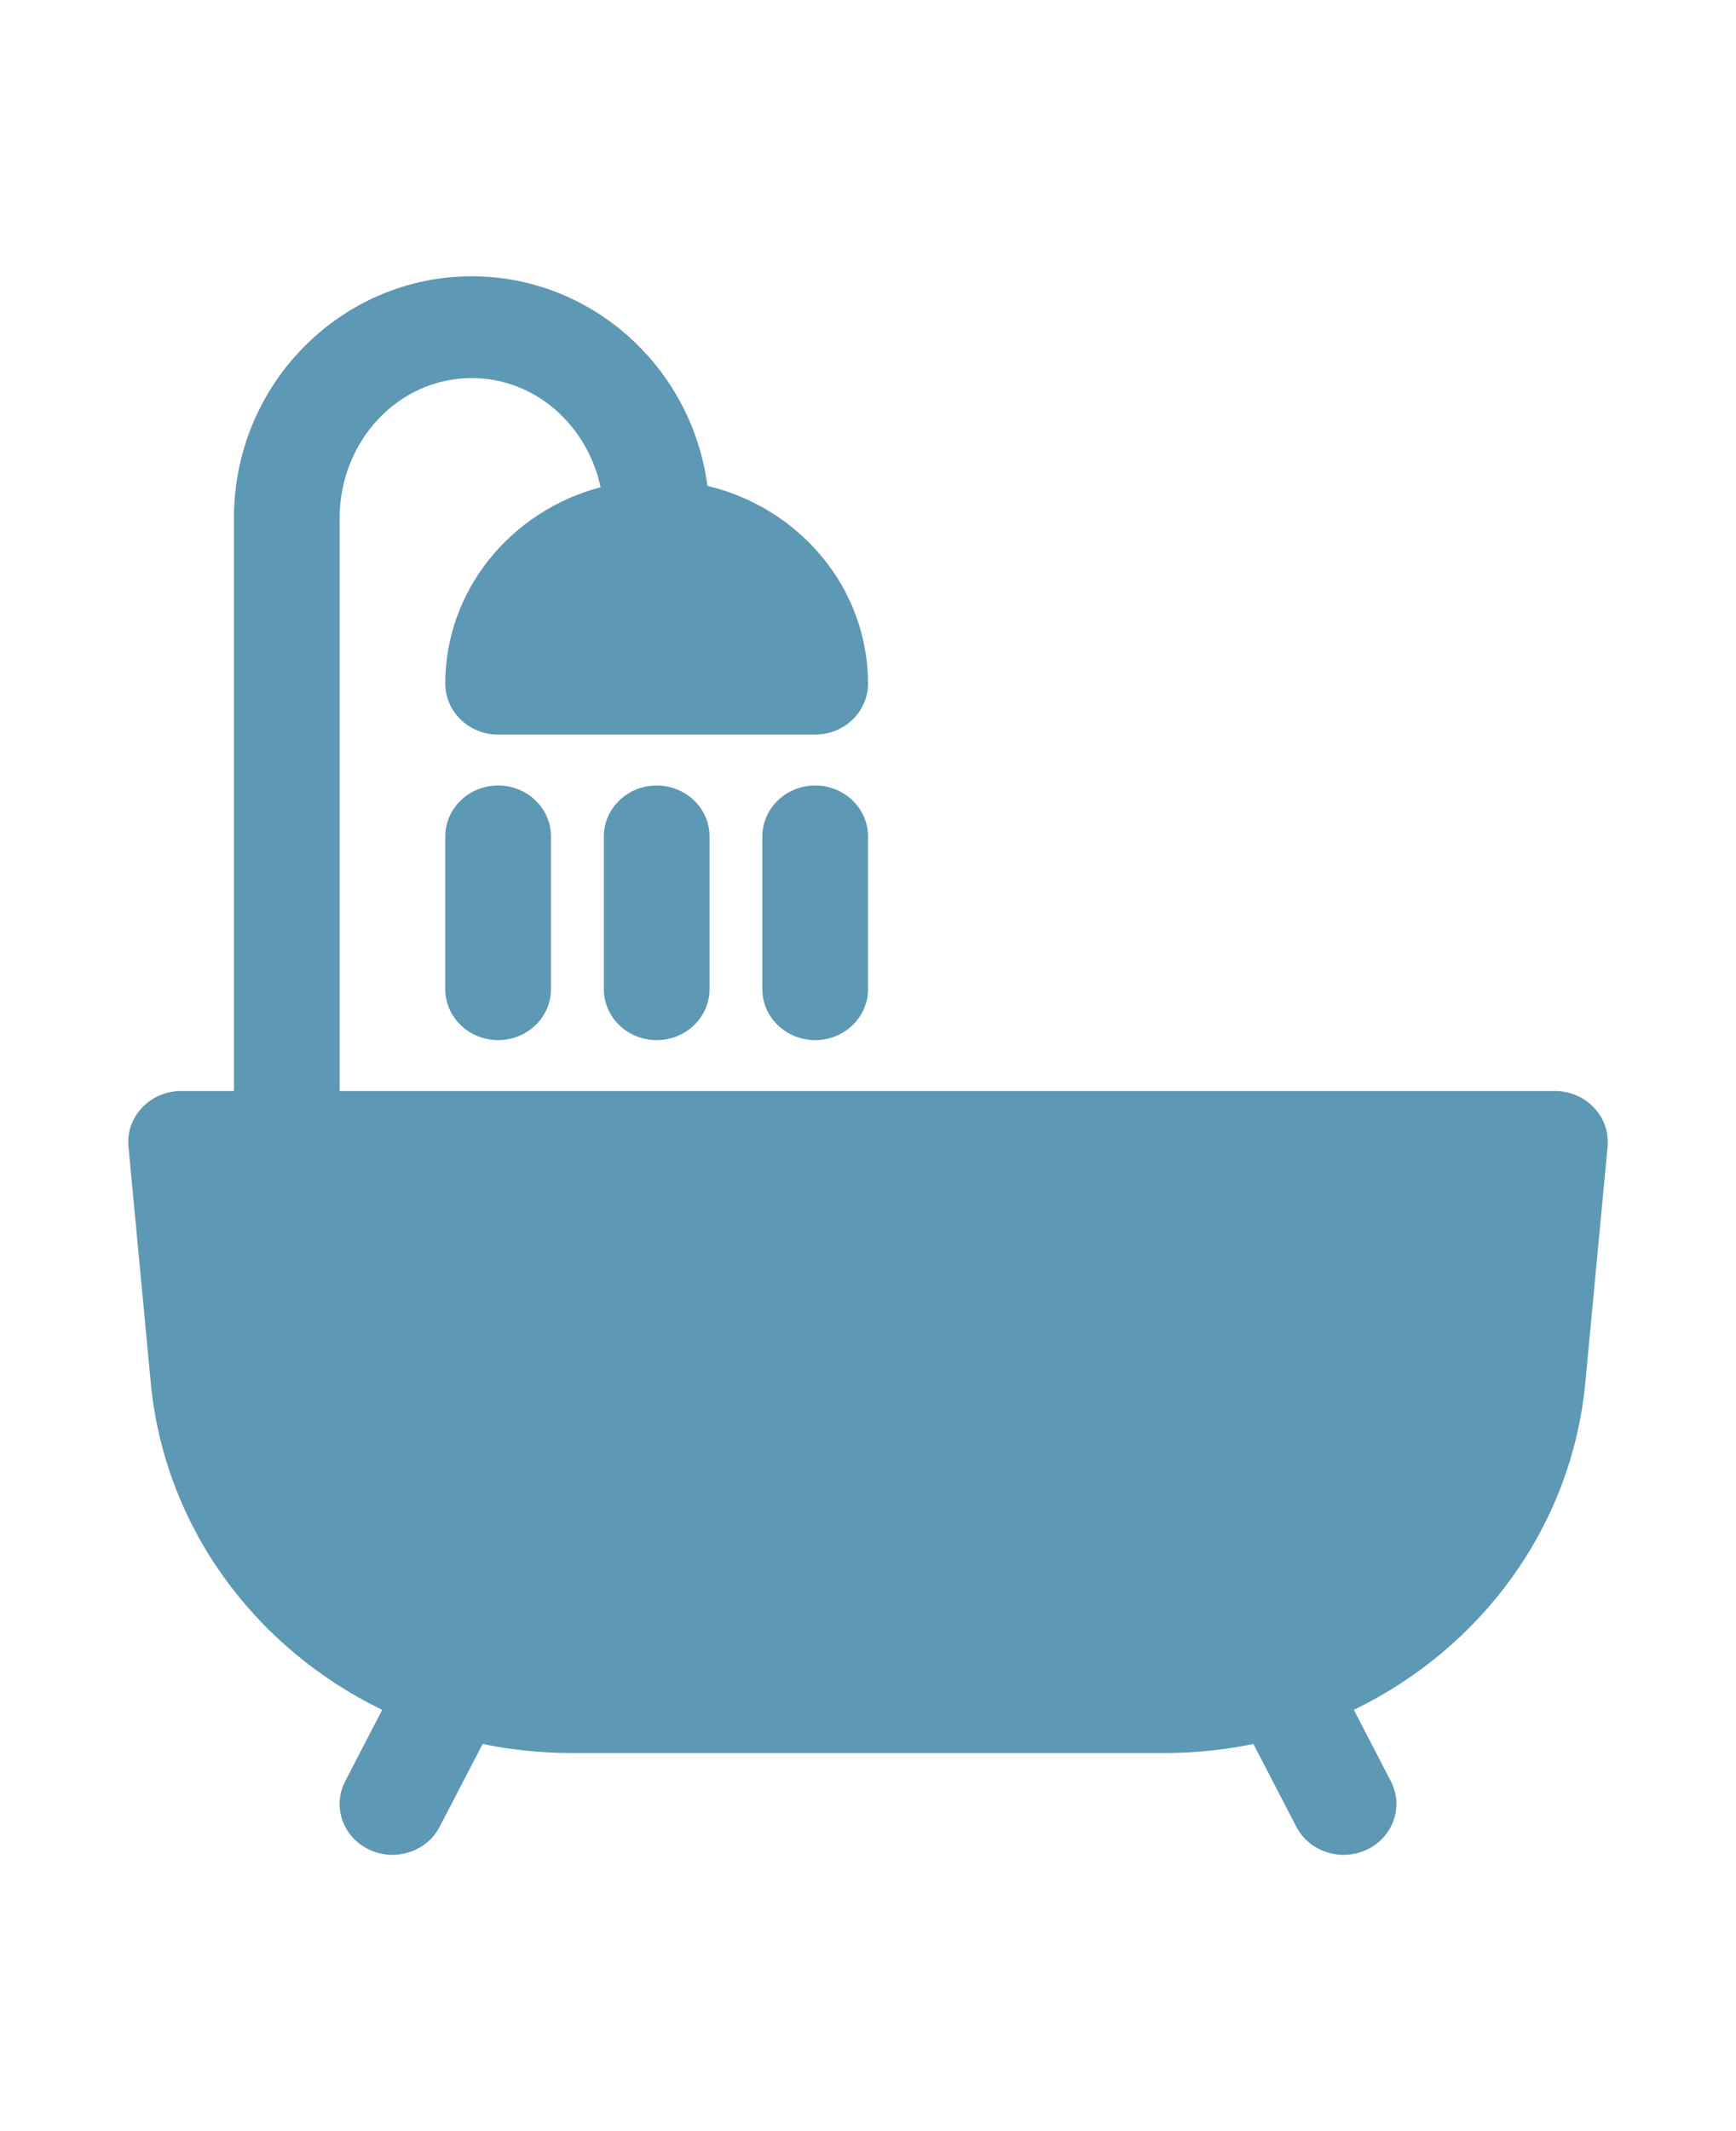 <?xml version="1.0" encoding="UTF-8" standalone="no"?>
<!DOCTYPE svg PUBLIC "-//W3C//DTD SVG 1.1//EN" "http://www.w3.org/Graphics/SVG/1.1/DTD/svg11.dtd">
<svg width="100%" height="100%" viewBox="0 0 110 135" version="1.1" xmlns="http://www.w3.org/2000/svg" xmlns:xlink="http://www.w3.org/1999/xlink" xml:space="preserve" xmlns:serif="http://www.serif.com/" style="fill-rule:evenodd;clip-rule:evenodd;stroke-linejoin:round;stroke-miterlimit:2;">
    <g transform="matrix(1,0,0,1,5,17.498)">
        <path d="M9.824,51.613L6.473,51.613C5.535,51.613 4.637,51.996 4.004,52.668C3.367,53.336 3.055,54.23 3.141,55.132C3.141,55.132 3.808,62.23 4.551,70.077C5.418,79.245 11.18,86.925 19.219,90.815L16.875,95.335C16.047,96.925 16.715,98.866 18.371,99.659C20.019,100.456 22.035,99.812 22.859,98.218L25.582,92.976C27.402,93.355 29.293,93.55 31.223,93.55L68.778,93.55C70.711,93.55 72.598,93.355 74.418,92.976L77.141,98.218C77.965,99.812 79.981,100.456 81.633,99.659C83.285,98.866 83.957,96.925 83.129,95.335L80.785,90.815C88.825,86.925 94.586,79.245 95.453,70.077C96.192,62.23 96.864,55.132 96.864,55.132C96.946,54.23 96.637,53.336 96,52.668C95.368,51.996 94.469,51.613 93.528,51.613L16.52,51.613L16.52,15.324C16.52,10.484 20.203,6.453 24.891,6.453C28.926,6.453 32.219,9.445 33.055,13.367C27.383,14.867 23.215,19.875 23.215,25.808C23.215,27.589 24.715,29.035 26.563,29.035L46.653,29.035C48.5,29.035 50,27.589 50,25.808C50,19.753 45.665,14.671 39.824,13.281C38.836,5.742 32.465,0.004 24.89,0.004C16.64,0.004 9.824,6.809 9.824,15.324L9.824,51.613ZM23.215,35.484L23.215,45.164C23.215,46.945 24.715,48.39 26.563,48.39C28.411,48.39 29.911,46.945 29.911,45.164L29.911,35.484C29.911,33.707 28.411,32.261 26.563,32.261C24.715,32.261 23.215,33.707 23.215,35.484ZM43.305,35.484L43.305,45.164C43.305,46.945 44.805,48.39 46.653,48.39C48.501,48.39 50.001,46.945 50.001,45.164L50.001,35.484C50.001,33.707 48.501,32.261 46.653,32.261C44.805,32.261 43.305,33.707 43.305,35.484ZM33.262,35.484L33.262,45.164C33.262,46.945 34.762,48.39 36.61,48.39C38.458,48.39 39.958,46.945 39.958,45.164L39.958,35.484C39.958,33.707 38.458,32.261 36.61,32.261C34.762,32.261 33.262,33.707 33.262,35.484Z" style="fill:rgb(93,152,181);"/>
    </g>
</svg>

